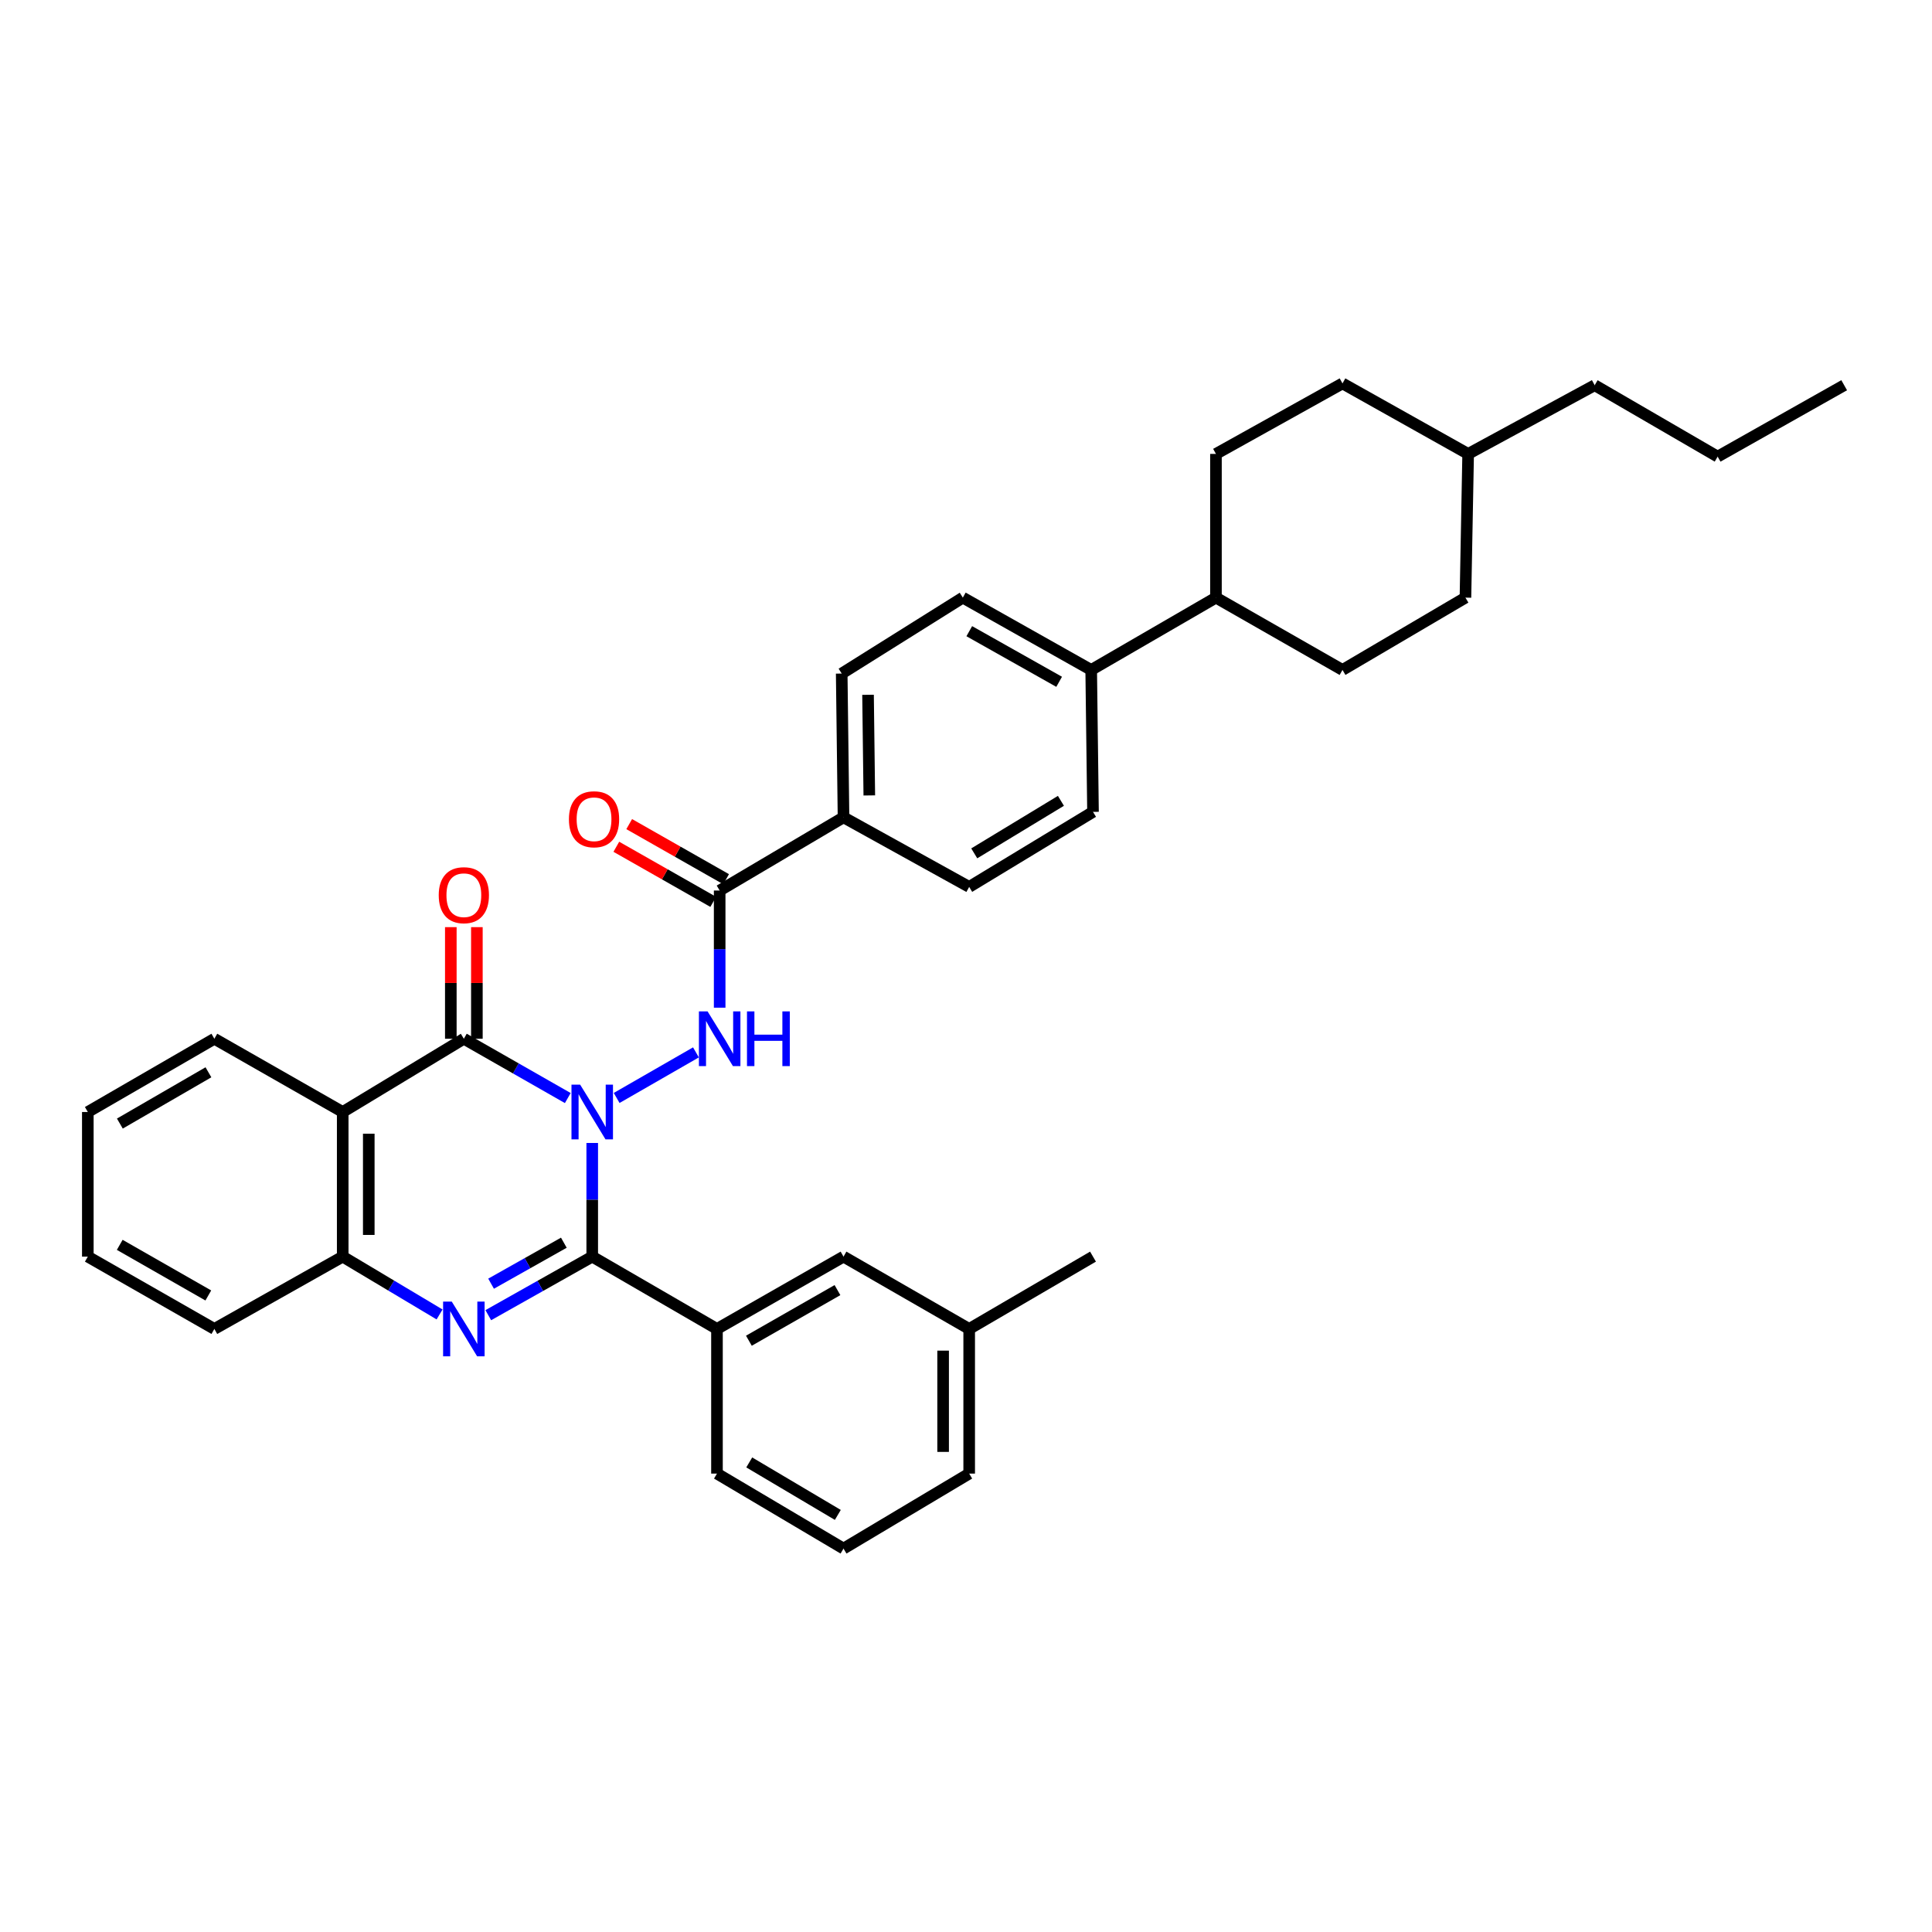<?xml version='1.0' encoding='iso-8859-1'?>
<svg version='1.1' baseProfile='full'
              xmlns='http://www.w3.org/2000/svg'
                      xmlns:rdkit='http://www.rdkit.org/xml'
                      xmlns:xlink='http://www.w3.org/1999/xlink'
                  xml:space='preserve'
width='1000px' height='1000px' viewBox='0 0 1000 1000'>
<!-- END OF HEADER -->
<rect style='opacity:1.0;fill:#FFFFFF;stroke:none' width='1000' height='1000' x='0' y='0'> </rect>
<path class='bond-0' d='M 306.536,591.602 L 306.536,621.015' style='fill:none;fill-rule:evenodd;stroke:#0000FF;stroke-width:6px;stroke-linecap:butt;stroke-linejoin:miter;stroke-opacity:1' />
<path class='bond-0' d='M 306.536,621.015 L 306.536,650.428' style='fill:none;fill-rule:evenodd;stroke:#000000;stroke-width:6px;stroke-linecap:butt;stroke-linejoin:miter;stroke-opacity:1' />
<path class='bond-1' d='M 293.884,568.351 L 266.986,553.002' style='fill:none;fill-rule:evenodd;stroke:#0000FF;stroke-width:6px;stroke-linecap:butt;stroke-linejoin:miter;stroke-opacity:1' />
<path class='bond-1' d='M 266.986,553.002 L 240.087,537.654' style='fill:none;fill-rule:evenodd;stroke:#000000;stroke-width:6px;stroke-linecap:butt;stroke-linejoin:miter;stroke-opacity:1' />
<path class='bond-3' d='M 319.178,568.303 L 360.221,544.711' style='fill:none;fill-rule:evenodd;stroke:#0000FF;stroke-width:6px;stroke-linecap:butt;stroke-linejoin:miter;stroke-opacity:1' />
<path class='bond-2' d='M 306.536,650.428 L 279.635,665.581' style='fill:none;fill-rule:evenodd;stroke:#000000;stroke-width:6px;stroke-linecap:butt;stroke-linejoin:miter;stroke-opacity:1' />
<path class='bond-2' d='M 279.635,665.581 L 252.734,680.734' style='fill:none;fill-rule:evenodd;stroke:#0000FF;stroke-width:6px;stroke-linecap:butt;stroke-linejoin:miter;stroke-opacity:1' />
<path class='bond-2' d='M 291.845,643.22 L 273.014,653.827' style='fill:none;fill-rule:evenodd;stroke:#000000;stroke-width:6px;stroke-linecap:butt;stroke-linejoin:miter;stroke-opacity:1' />
<path class='bond-2' d='M 273.014,653.827 L 254.183,664.434' style='fill:none;fill-rule:evenodd;stroke:#0000FF;stroke-width:6px;stroke-linecap:butt;stroke-linejoin:miter;stroke-opacity:1' />
<path class='bond-7' d='M 306.536,650.428 L 371.104,687.858' style='fill:none;fill-rule:evenodd;stroke:#000000;stroke-width:6px;stroke-linecap:butt;stroke-linejoin:miter;stroke-opacity:1' />
<path class='bond-4' d='M 240.087,537.654 L 177.386,575.57' style='fill:none;fill-rule:evenodd;stroke:#000000;stroke-width:6px;stroke-linecap:butt;stroke-linejoin:miter;stroke-opacity:1' />
<path class='bond-8' d='M 246.833,537.654 L 246.833,508.771' style='fill:none;fill-rule:evenodd;stroke:#000000;stroke-width:6px;stroke-linecap:butt;stroke-linejoin:miter;stroke-opacity:1' />
<path class='bond-8' d='M 246.833,508.771 L 246.833,479.888' style='fill:none;fill-rule:evenodd;stroke:#FF0000;stroke-width:6px;stroke-linecap:butt;stroke-linejoin:miter;stroke-opacity:1' />
<path class='bond-8' d='M 233.342,537.654 L 233.342,508.771' style='fill:none;fill-rule:evenodd;stroke:#000000;stroke-width:6px;stroke-linecap:butt;stroke-linejoin:miter;stroke-opacity:1' />
<path class='bond-8' d='M 233.342,508.771 L 233.342,479.888' style='fill:none;fill-rule:evenodd;stroke:#FF0000;stroke-width:6px;stroke-linecap:butt;stroke-linejoin:miter;stroke-opacity:1' />
<path class='bond-35' d='M 227.522,680.357 L 202.454,665.393' style='fill:none;fill-rule:evenodd;stroke:#0000FF;stroke-width:6px;stroke-linecap:butt;stroke-linejoin:miter;stroke-opacity:1' />
<path class='bond-35' d='M 202.454,665.393 L 177.386,650.428' style='fill:none;fill-rule:evenodd;stroke:#000000;stroke-width:6px;stroke-linecap:butt;stroke-linejoin:miter;stroke-opacity:1' />
<path class='bond-6' d='M 372.498,521.576 L 372.498,491.257' style='fill:none;fill-rule:evenodd;stroke:#0000FF;stroke-width:6px;stroke-linecap:butt;stroke-linejoin:miter;stroke-opacity:1' />
<path class='bond-6' d='M 372.498,491.257 L 372.498,460.937' style='fill:none;fill-rule:evenodd;stroke:#000000;stroke-width:6px;stroke-linecap:butt;stroke-linejoin:miter;stroke-opacity:1' />
<path class='bond-5' d='M 177.386,575.57 L 177.386,650.428' style='fill:none;fill-rule:evenodd;stroke:#000000;stroke-width:6px;stroke-linecap:butt;stroke-linejoin:miter;stroke-opacity:1' />
<path class='bond-5' d='M 190.876,586.799 L 190.876,639.2' style='fill:none;fill-rule:evenodd;stroke:#000000;stroke-width:6px;stroke-linecap:butt;stroke-linejoin:miter;stroke-opacity:1' />
<path class='bond-20' d='M 177.386,575.57 L 110.952,537.654' style='fill:none;fill-rule:evenodd;stroke:#000000;stroke-width:6px;stroke-linecap:butt;stroke-linejoin:miter;stroke-opacity:1' />
<path class='bond-26' d='M 177.386,650.428 L 110.952,687.858' style='fill:none;fill-rule:evenodd;stroke:#000000;stroke-width:6px;stroke-linecap:butt;stroke-linejoin:miter;stroke-opacity:1' />
<path class='bond-9' d='M 372.498,460.937 L 436.601,423.043' style='fill:none;fill-rule:evenodd;stroke:#000000;stroke-width:6px;stroke-linecap:butt;stroke-linejoin:miter;stroke-opacity:1' />
<path class='bond-10' d='M 375.832,455.073 L 350.755,440.815' style='fill:none;fill-rule:evenodd;stroke:#000000;stroke-width:6px;stroke-linecap:butt;stroke-linejoin:miter;stroke-opacity:1' />
<path class='bond-10' d='M 350.755,440.815 L 325.677,426.556' style='fill:none;fill-rule:evenodd;stroke:#FF0000;stroke-width:6px;stroke-linecap:butt;stroke-linejoin:miter;stroke-opacity:1' />
<path class='bond-10' d='M 369.164,466.801 L 344.087,452.542' style='fill:none;fill-rule:evenodd;stroke:#000000;stroke-width:6px;stroke-linecap:butt;stroke-linejoin:miter;stroke-opacity:1' />
<path class='bond-10' d='M 344.087,452.542 L 319.009,438.284' style='fill:none;fill-rule:evenodd;stroke:#FF0000;stroke-width:6px;stroke-linecap:butt;stroke-linejoin:miter;stroke-opacity:1' />
<path class='bond-11' d='M 371.104,687.858 L 436.601,650.428' style='fill:none;fill-rule:evenodd;stroke:#000000;stroke-width:6px;stroke-linecap:butt;stroke-linejoin:miter;stroke-opacity:1' />
<path class='bond-11' d='M 387.622,693.956 L 433.47,667.756' style='fill:none;fill-rule:evenodd;stroke:#000000;stroke-width:6px;stroke-linecap:butt;stroke-linejoin:miter;stroke-opacity:1' />
<path class='bond-24' d='M 371.104,687.858 L 371.104,762.731' style='fill:none;fill-rule:evenodd;stroke:#000000;stroke-width:6px;stroke-linecap:butt;stroke-linejoin:miter;stroke-opacity:1' />
<path class='bond-14' d='M 436.601,423.043 L 435.665,348.635' style='fill:none;fill-rule:evenodd;stroke:#000000;stroke-width:6px;stroke-linecap:butt;stroke-linejoin:miter;stroke-opacity:1' />
<path class='bond-14' d='M 449.95,411.712 L 449.295,359.626' style='fill:none;fill-rule:evenodd;stroke:#000000;stroke-width:6px;stroke-linecap:butt;stroke-linejoin:miter;stroke-opacity:1' />
<path class='bond-15' d='M 436.601,423.043 L 501.649,459.063' style='fill:none;fill-rule:evenodd;stroke:#000000;stroke-width:6px;stroke-linecap:butt;stroke-linejoin:miter;stroke-opacity:1' />
<path class='bond-21' d='M 436.601,650.428 L 501.649,687.858' style='fill:none;fill-rule:evenodd;stroke:#000000;stroke-width:6px;stroke-linecap:butt;stroke-linejoin:miter;stroke-opacity:1' />
<path class='bond-12' d='M 564.8,346.761 L 565.737,420.225' style='fill:none;fill-rule:evenodd;stroke:#000000;stroke-width:6px;stroke-linecap:butt;stroke-linejoin:miter;stroke-opacity:1' />
<path class='bond-13' d='M 564.8,346.761 L 629.375,309.332' style='fill:none;fill-rule:evenodd;stroke:#000000;stroke-width:6px;stroke-linecap:butt;stroke-linejoin:miter;stroke-opacity:1' />
<path class='bond-36' d='M 564.8,346.761 L 498.351,309.332' style='fill:none;fill-rule:evenodd;stroke:#000000;stroke-width:6px;stroke-linecap:butt;stroke-linejoin:miter;stroke-opacity:1' />
<path class='bond-36' d='M 548.212,352.901 L 501.698,326.701' style='fill:none;fill-rule:evenodd;stroke:#000000;stroke-width:6px;stroke-linecap:butt;stroke-linejoin:miter;stroke-opacity:1' />
<path class='bond-18' d='M 629.375,309.332 L 694.873,346.761' style='fill:none;fill-rule:evenodd;stroke:#000000;stroke-width:6px;stroke-linecap:butt;stroke-linejoin:miter;stroke-opacity:1' />
<path class='bond-19' d='M 629.375,309.332 L 629.375,234.946' style='fill:none;fill-rule:evenodd;stroke:#000000;stroke-width:6px;stroke-linecap:butt;stroke-linejoin:miter;stroke-opacity:1' />
<path class='bond-17' d='M 435.665,348.635 L 498.351,309.332' style='fill:none;fill-rule:evenodd;stroke:#000000;stroke-width:6px;stroke-linecap:butt;stroke-linejoin:miter;stroke-opacity:1' />
<path class='bond-16' d='M 501.649,459.063 L 565.737,420.225' style='fill:none;fill-rule:evenodd;stroke:#000000;stroke-width:6px;stroke-linecap:butt;stroke-linejoin:miter;stroke-opacity:1' />
<path class='bond-16' d='M 504.27,441.7 L 549.132,414.513' style='fill:none;fill-rule:evenodd;stroke:#000000;stroke-width:6px;stroke-linecap:butt;stroke-linejoin:miter;stroke-opacity:1' />
<path class='bond-23' d='M 694.873,346.761 L 758.511,309.332' style='fill:none;fill-rule:evenodd;stroke:#000000;stroke-width:6px;stroke-linecap:butt;stroke-linejoin:miter;stroke-opacity:1' />
<path class='bond-22' d='M 629.375,234.946 L 694.873,198.454' style='fill:none;fill-rule:evenodd;stroke:#000000;stroke-width:6px;stroke-linecap:butt;stroke-linejoin:miter;stroke-opacity:1' />
<path class='bond-32' d='M 110.952,537.654 L 45.455,575.57' style='fill:none;fill-rule:evenodd;stroke:#000000;stroke-width:6px;stroke-linecap:butt;stroke-linejoin:miter;stroke-opacity:1' />
<path class='bond-32' d='M 107.886,555.017 L 62.038,581.558' style='fill:none;fill-rule:evenodd;stroke:#000000;stroke-width:6px;stroke-linecap:butt;stroke-linejoin:miter;stroke-opacity:1' />
<path class='bond-29' d='M 501.649,687.858 L 565.737,650.428' style='fill:none;fill-rule:evenodd;stroke:#000000;stroke-width:6px;stroke-linecap:butt;stroke-linejoin:miter;stroke-opacity:1' />
<path class='bond-38' d='M 501.649,687.858 L 501.649,762.731' style='fill:none;fill-rule:evenodd;stroke:#000000;stroke-width:6px;stroke-linecap:butt;stroke-linejoin:miter;stroke-opacity:1' />
<path class='bond-38' d='M 488.158,699.088 L 488.158,751.5' style='fill:none;fill-rule:evenodd;stroke:#000000;stroke-width:6px;stroke-linecap:butt;stroke-linejoin:miter;stroke-opacity:1' />
<path class='bond-25' d='M 694.873,198.454 L 759.913,234.946' style='fill:none;fill-rule:evenodd;stroke:#000000;stroke-width:6px;stroke-linecap:butt;stroke-linejoin:miter;stroke-opacity:1' />
<path class='bond-39' d='M 758.511,309.332 L 759.913,234.946' style='fill:none;fill-rule:evenodd;stroke:#000000;stroke-width:6px;stroke-linecap:butt;stroke-linejoin:miter;stroke-opacity:1' />
<path class='bond-27' d='M 371.104,762.731 L 436.601,801.546' style='fill:none;fill-rule:evenodd;stroke:#000000;stroke-width:6px;stroke-linecap:butt;stroke-linejoin:miter;stroke-opacity:1' />
<path class='bond-27' d='M 387.807,756.947 L 433.655,784.118' style='fill:none;fill-rule:evenodd;stroke:#000000;stroke-width:6px;stroke-linecap:butt;stroke-linejoin:miter;stroke-opacity:1' />
<path class='bond-30' d='M 759.913,234.946 L 825.41,199.391' style='fill:none;fill-rule:evenodd;stroke:#000000;stroke-width:6px;stroke-linecap:butt;stroke-linejoin:miter;stroke-opacity:1' />
<path class='bond-37' d='M 110.952,687.858 L 45.455,650.428' style='fill:none;fill-rule:evenodd;stroke:#000000;stroke-width:6px;stroke-linecap:butt;stroke-linejoin:miter;stroke-opacity:1' />
<path class='bond-37' d='M 107.821,670.53 L 61.973,644.33' style='fill:none;fill-rule:evenodd;stroke:#000000;stroke-width:6px;stroke-linecap:butt;stroke-linejoin:miter;stroke-opacity:1' />
<path class='bond-28' d='M 436.601,801.546 L 501.649,762.731' style='fill:none;fill-rule:evenodd;stroke:#000000;stroke-width:6px;stroke-linecap:butt;stroke-linejoin:miter;stroke-opacity:1' />
<path class='bond-31' d='M 825.41,199.391 L 889.048,236.347' style='fill:none;fill-rule:evenodd;stroke:#000000;stroke-width:6px;stroke-linecap:butt;stroke-linejoin:miter;stroke-opacity:1' />
<path class='bond-34' d='M 889.048,236.347 L 954.545,199.391' style='fill:none;fill-rule:evenodd;stroke:#000000;stroke-width:6px;stroke-linecap:butt;stroke-linejoin:miter;stroke-opacity:1' />
<path class='bond-33' d='M 45.455,575.57 L 45.455,650.428' style='fill:none;fill-rule:evenodd;stroke:#000000;stroke-width:6px;stroke-linecap:butt;stroke-linejoin:miter;stroke-opacity:1' />
<path  class='atom-0' d='M 300.276 561.41
L 309.556 576.41
Q 310.476 577.89, 311.956 580.57
Q 313.436 583.25, 313.516 583.41
L 313.516 561.41
L 317.276 561.41
L 317.276 589.73
L 313.396 589.73
L 303.436 573.33
Q 302.276 571.41, 301.036 569.21
Q 299.836 567.01, 299.476 566.33
L 299.476 589.73
L 295.796 589.73
L 295.796 561.41
L 300.276 561.41
' fill='#0000FF'/>
<path  class='atom-3' d='M 233.827 673.698
L 243.107 688.698
Q 244.027 690.178, 245.507 692.858
Q 246.987 695.538, 247.067 695.698
L 247.067 673.698
L 250.827 673.698
L 250.827 702.018
L 246.947 702.018
L 236.987 685.618
Q 235.827 683.698, 234.587 681.498
Q 233.387 679.298, 233.027 678.618
L 233.027 702.018
L 229.347 702.018
L 229.347 673.698
L 233.827 673.698
' fill='#0000FF'/>
<path  class='atom-4' d='M 366.238 523.494
L 375.518 538.494
Q 376.438 539.974, 377.918 542.654
Q 379.398 545.334, 379.478 545.494
L 379.478 523.494
L 383.238 523.494
L 383.238 551.814
L 379.358 551.814
L 369.398 535.414
Q 368.238 533.494, 366.998 531.294
Q 365.798 529.094, 365.438 528.414
L 365.438 551.814
L 361.758 551.814
L 361.758 523.494
L 366.238 523.494
' fill='#0000FF'/>
<path  class='atom-4' d='M 386.638 523.494
L 390.478 523.494
L 390.478 535.534
L 404.958 535.534
L 404.958 523.494
L 408.798 523.494
L 408.798 551.814
L 404.958 551.814
L 404.958 538.734
L 390.478 538.734
L 390.478 551.814
L 386.638 551.814
L 386.638 523.494
' fill='#0000FF'/>
<path  class='atom-9' d='M 227.087 463.348
Q 227.087 456.548, 230.447 452.748
Q 233.807 448.948, 240.087 448.948
Q 246.367 448.948, 249.727 452.748
Q 253.087 456.548, 253.087 463.348
Q 253.087 470.228, 249.687 474.148
Q 246.287 478.028, 240.087 478.028
Q 233.847 478.028, 230.447 474.148
Q 227.087 470.268, 227.087 463.348
M 240.087 474.828
Q 244.407 474.828, 246.727 471.948
Q 249.087 469.028, 249.087 463.348
Q 249.087 457.788, 246.727 454.988
Q 244.407 452.148, 240.087 452.148
Q 235.767 452.148, 233.407 454.948
Q 231.087 457.748, 231.087 463.348
Q 231.087 469.068, 233.407 471.948
Q 235.767 474.828, 240.087 474.828
' fill='#FF0000'/>
<path  class='atom-11' d='M 294.473 424.045
Q 294.473 417.245, 297.833 413.445
Q 301.193 409.645, 307.473 409.645
Q 313.753 409.645, 317.113 413.445
Q 320.473 417.245, 320.473 424.045
Q 320.473 430.925, 317.073 434.845
Q 313.673 438.725, 307.473 438.725
Q 301.233 438.725, 297.833 434.845
Q 294.473 430.965, 294.473 424.045
M 307.473 435.525
Q 311.793 435.525, 314.113 432.645
Q 316.473 429.725, 316.473 424.045
Q 316.473 418.485, 314.113 415.685
Q 311.793 412.845, 307.473 412.845
Q 303.153 412.845, 300.793 415.645
Q 298.473 418.445, 298.473 424.045
Q 298.473 429.765, 300.793 432.645
Q 303.153 435.525, 307.473 435.525
' fill='#FF0000'/>
</svg>
